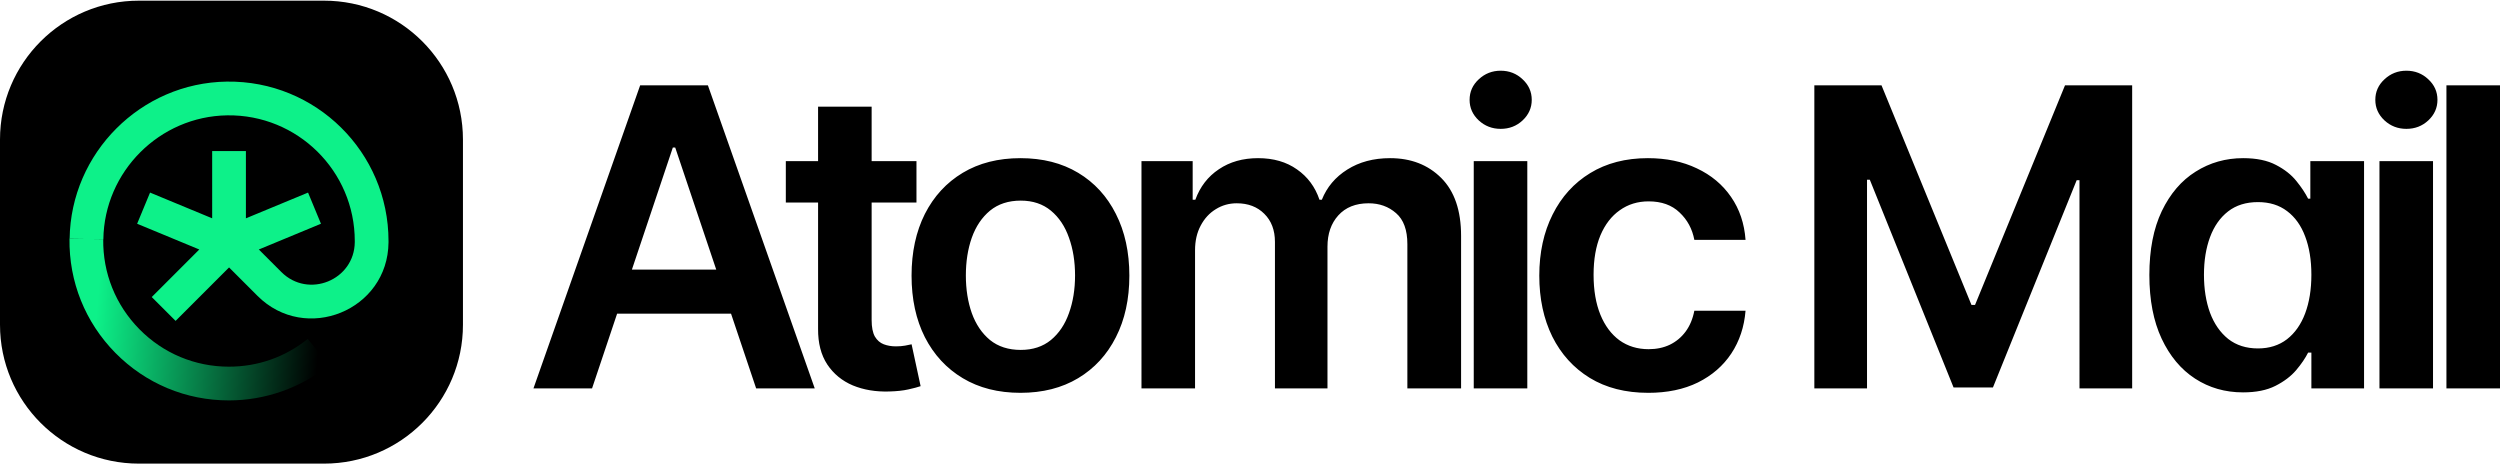 <?xml version="1.0" encoding="UTF-8"?><svg xmlns="http://www.w3.org/2000/svg" xmlns:xlink="http://www.w3.org/1999/xlink" width="1260" height="234"><title>Atomic Mail logo - free.arinco.org</title><defs><linearGradient id="a" x1="44.278" x2="161.194" y1="-124.031" y2="-133.766" gradientTransform="matrix(1 0 0 -1 0 34)" gradientUnits="userSpaceOnUse"><stop offset=".037" stop-color="#0df189"/><stop offset="1"/></linearGradient></defs><a xlink:href="https://free.arinco.org/mail/"><path d="M381.097 195.746h29.53L356.786 43.024h-34.154l-53.766 152.722h29.53l12.63-37.659h57.417l12.653 37.659Zm-62.617-59.881 20.633-61.521h1.193l20.671 61.521H318.48Zm145.508 58.762c-1.442.497-3.505 1.043-6.19 1.641-2.634.596-5.866.944-9.694 1.043-6.761.199-12.851-.82-18.27-3.057-5.419-2.287-9.719-5.816-12.901-10.589-3.132-4.773-4.673-10.739-4.623-17.898v-63.684h-16.257v-20.88h16.257V53.76h26.995v27.443H461.9v20.88h-22.595v59.21c0 3.629.547 6.413 1.641 8.352 1.143 1.889 2.634 3.182 4.474 3.878 1.84.696 3.878 1.044 6.115 1.044 1.69 0 3.232-.124 4.623-.373 1.441-.249 2.535-.472 3.281-.672l4.549 21.104Zm50.321 3.356c-11.185 0-20.88-2.461-29.083-7.383-8.203-4.922-14.566-11.807-19.09-20.657-4.474-8.849-6.711-19.19-6.711-31.021s2.237-22.198 6.711-31.096c4.524-8.898 10.888-15.809 19.09-20.731 8.203-4.922 17.897-7.383 29.083-7.383s20.88 2.461 29.083 7.383c8.203 4.922 14.541 11.833 19.016 20.731 4.524 8.898 6.787 19.264 6.787 31.096s-2.263 22.172-6.787 31.021c-4.475 8.85-10.813 15.735-19.016 20.657-8.203 4.922-17.897 7.383-29.083 7.383Zm.149-21.626c6.065 0 11.136-1.666 15.213-4.997 4.077-3.38 7.109-7.904 9.098-13.572 2.039-5.668 3.057-11.981 3.057-18.941 0-7.01-1.019-13.348-3.057-19.016-1.988-5.717-5.021-10.266-9.098-13.647-4.077-3.38-9.148-5.07-15.213-5.07-6.214 0-11.384 1.69-15.511 5.07-4.076 3.38-7.134 7.929-9.172 13.647-1.988 5.668-2.983 12.006-2.983 19.016 0 6.96.995 13.273 2.983 18.941 2.038 5.668 5.096 10.191 9.172 13.572 4.127 3.331 9.297 4.997 15.511 4.997Zm60.847 19.389V81.204h25.803v19.463h1.342c2.386-6.562 6.341-11.683 11.859-15.362 5.518-3.729 12.104-5.593 19.76-5.593 7.755 0 14.294 1.889 19.614 5.668 5.366 3.729 9.146 8.824 11.334 15.287h1.193c2.535-6.364 6.81-11.434 12.827-15.213 6.064-3.828 13.247-5.742 21.551-5.742 10.54 0 19.139 3.331 25.803 9.993 6.661 6.661 9.993 16.381 9.993 29.157v76.884h-27.072v-72.707c0-7.109-1.887-12.304-5.667-15.585-3.777-3.331-8.4-4.997-13.868-4.997-6.513 0-11.611 2.039-15.289 6.115-3.628 4.027-5.442 9.272-5.442 15.734v71.44h-26.474V121.92c0-5.916-1.791-10.639-5.369-14.169-3.529-3.53-8.152-5.295-13.871-5.295-3.876 0-7.405.995-10.587 2.983-3.182 1.939-5.719 4.698-7.606 8.278-1.89 3.529-2.835 7.656-2.835 12.379v69.65h-26.996Zm167.464 0V81.204h26.993v114.542h-26.993Zm13.569-130.799c-4.273 0-7.955-1.417-11.039-4.251-3.077-2.883-4.623-6.339-4.623-10.365 0-4.077 1.546-7.532 4.623-10.365 3.084-2.883 6.766-4.325 11.039-4.325 4.324 0 8.006 1.442 11.039 4.325C770.454 42.8 772 46.255 772 50.331c0 4.027-1.546 7.482-4.623 10.365-3.033 2.834-6.715 4.251-11.039 4.251Zm74.344 133.036c-11.433 0-21.247-2.511-29.457-7.532-8.152-5.021-14.437-11.956-18.863-20.805-4.375-8.898-6.562-19.14-6.562-30.723s2.238-21.899 6.715-30.798c4.47-8.949 10.784-15.908 18.936-20.88 8.203-5.022 17.9-7.532 29.085-7.532 9.297 0 17.521 1.716 24.681 5.146 7.211 3.38 12.95 8.178 17.23 14.393 4.273 6.164 6.708 13.373 7.306 21.626h-25.804c-1.043-5.518-3.529-10.117-7.459-13.796-3.872-3.728-9.071-5.593-15.582-5.593-5.52 0-10.368 1.491-14.539 4.474-4.178 2.933-7.437 7.159-9.77 12.678-2.29 5.518-3.434 12.13-3.434 19.836 0 7.805 1.145 14.516 3.434 20.135 2.282 5.568 5.49 9.868 9.617 12.901 4.178 2.983 9.07 4.474 14.692 4.474 3.974 0 7.532-.746 10.667-2.237 3.179-1.541 5.84-3.753 7.977-6.637s3.602-6.388 4.397-10.515h25.804c-.649 8.104-3.033 15.287-7.16 21.551-4.127 6.214-9.741 11.087-16.85 14.616-7.109 3.48-15.465 5.22-25.061 5.22Zm83.749-154.959h33.854l45.338 110.664h1.794l45.338-110.664h33.854v152.722h-26.548V90.824h-1.415l-42.21 104.474h-19.833L942.393 90.6h-1.415v105.146H914.43V43.024Zm216.052 154.735c-8.998 0-17.055-2.312-24.164-6.935-7.109-4.623-12.724-11.335-16.85-20.135-4.127-8.799-6.19-19.488-6.19-32.065 0-12.727 2.085-23.465 6.263-32.215 4.229-8.799 9.916-15.437 17.077-19.911 7.16-4.524 15.137-6.786 23.938-6.786 6.708 0 12.228 1.144 16.552 3.431 4.324 2.237 7.758 4.946 10.295 8.128 2.53 3.132 4.499 6.09 5.891 8.874h1.116V81.204h27.073v114.542h-26.548V177.7h-1.641c-1.393 2.784-3.405 5.741-6.045 8.874-2.632 3.082-6.11 5.717-10.441 7.905-4.324 2.187-9.763 3.281-16.325 3.281Zm7.532-22.148c5.716 0 10.587-1.541 14.612-4.623 4.025-3.132 7.087-7.482 9.173-13.05 2.085-5.568 3.135-12.056 3.135-19.463s-1.05-13.845-3.135-19.313c-2.034-5.469-5.067-9.719-9.1-12.752-3.974-3.032-8.874-4.549-14.685-4.549-6.015 0-11.039 1.566-15.064 4.699-4.025 3.132-7.058 7.457-9.1 12.975s-3.055 11.832-3.055 18.941c0 7.159 1.013 13.547 3.055 19.165 2.085 5.568 5.148 9.968 9.173 13.199 4.076 3.182 9.071 4.773 14.991 4.773Zm61.233 20.135V81.204h26.993v114.542h-26.993Zm13.569-130.799c-4.273 0-7.955-1.417-11.032-4.251-3.084-2.883-4.623-6.339-4.623-10.365 0-4.077 1.538-7.532 4.623-10.365 3.077-2.883 6.759-4.325 11.032-4.325 4.324 0 8.006 1.442 11.039 4.325 3.084 2.834 4.623 6.289 4.623 10.365 0 4.027-1.538 7.482-4.623 10.365-3.033 2.834-6.715 4.251-11.039 4.251ZM1260 43.024v152.722h-27V43.024h27ZM163.328.337h-93.33C31.339.337 0 31.676 0 70.335v93.33c0 38.658 31.339 69.998 69.998 69.998h93.33c38.658 0 69.998-31.339 69.998-69.998v-93.33C233.325 31.676 201.986.337 163.328.337Z"/><path fill="url(#a)" d="M115.381 201.807c-21.674 0-41.994-8.501-57.217-23.937-15.221-15.435-23.438-35.88-23.137-57.57l17.002.236c-.238 17.104 6.241 33.226 18.242 45.395 12.002 12.17 28.023 18.872 45.11 18.872 14.627 0 28.369-4.843 39.738-14.006l10.67 13.238c-14.219 11.46-32.122 17.771-50.408 17.771Z"/><path fill="#0df189" d="M114.302 41.132c44.901-.624 81.508 35.585 81.508 80.354v.68c-.287 34.325-41.853 51.134-66.046 26.941l-14.319-14.32-26.947 26.947-12.023-12.024 23.963-23.963-31.323-12.977 6.509-15.709 31.309 12.971V76.125h17.004v33.912l31.32-12.976 6.508 15.709-31.316 12.974 11.339 11.339c13.601 13.602 36.833 4.085 37.019-15.028v-.567c0-35.297-28.859-63.846-64.268-63.354-34.102.474-61.973 28.344-62.446 62.446l-17.002-.236c.601-43.308 35.904-78.611 79.212-79.212Z"/></a></svg>